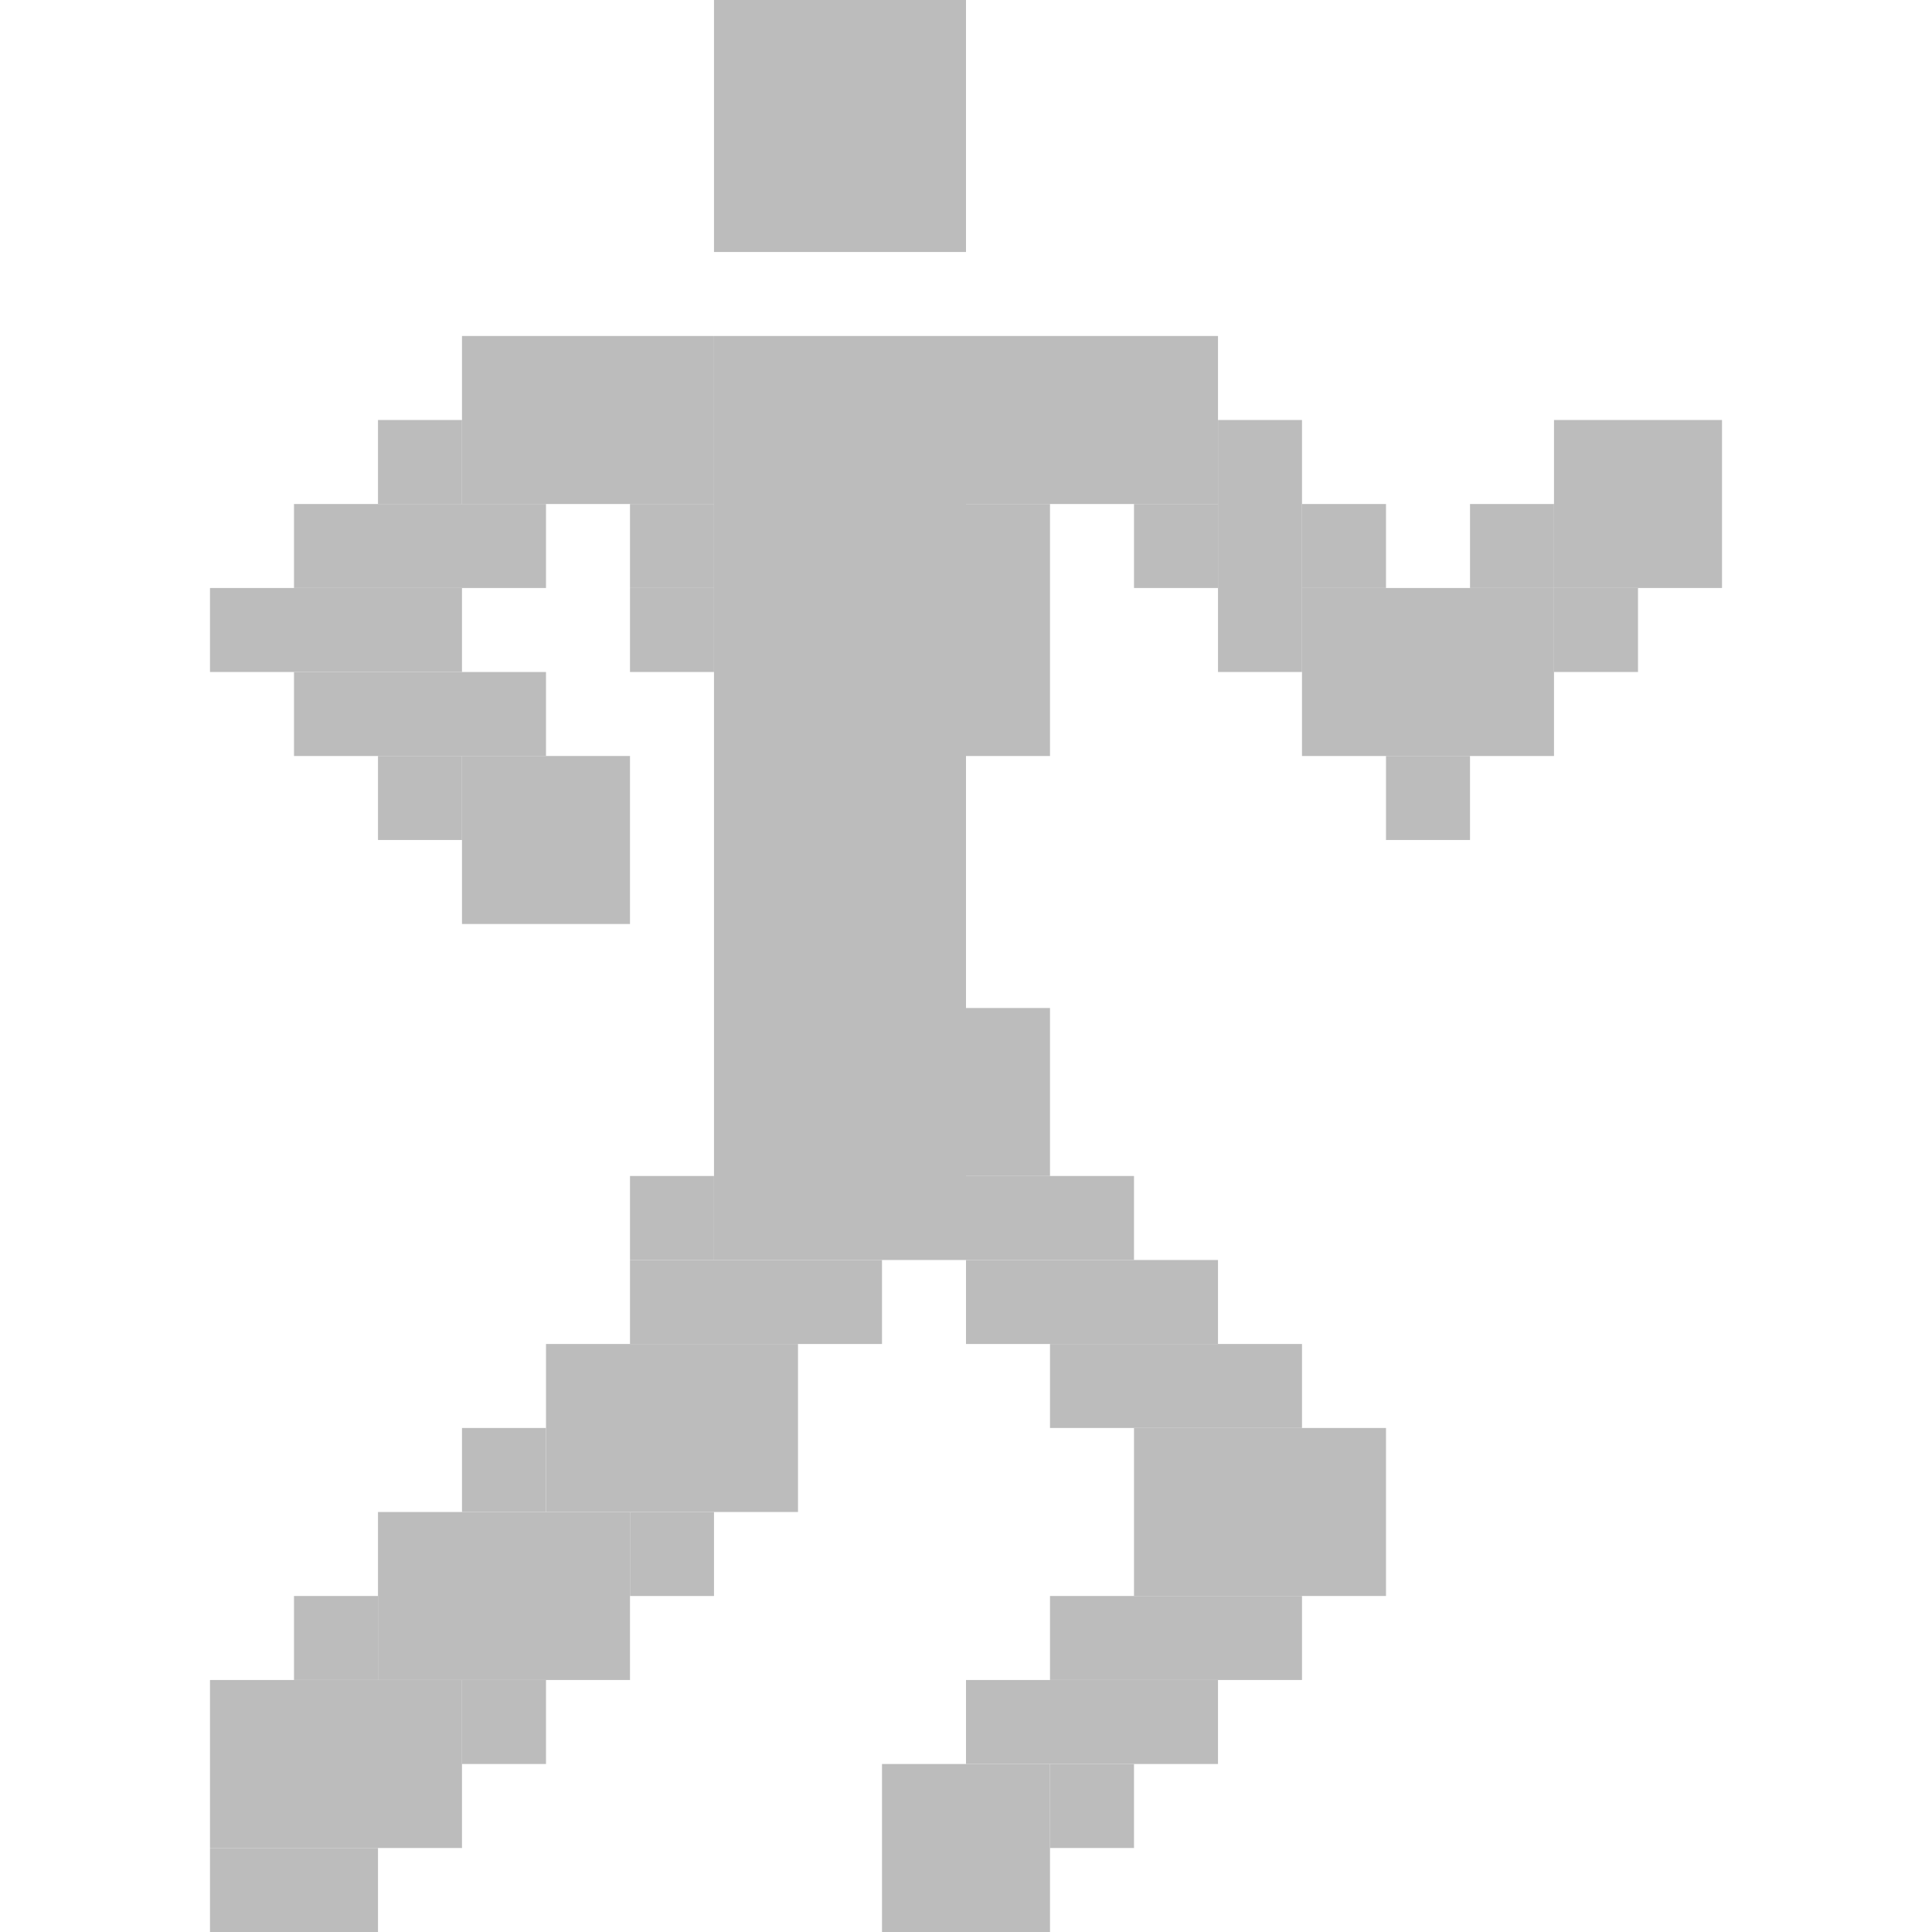 <svg width="23" height="23" viewBox="0 0 23 23" fill="none" xmlns="http://www.w3.org/2000/svg">
<g clip-path="url(#clip0_169_657)">
<rect x="8.5" width="3" height="3" fill="#BCBCBC"/>
<rect x="11.5" y="4" width="3" height="2" fill="#BCBCBC"/>
<rect x="18.5" y="5" width="2" height="2" fill="#BCBCBC"/>
<rect x="10.5" y="21" width="2" height="2" fill="#BCBCBC"/>
<rect x="12.5" y="19" width="3" height="1" fill="#BCBCBC"/>
<rect x="12.5" y="16" width="3" height="1" fill="#BCBCBC"/>
<rect x="7.5" y="15" width="3" height="1" fill="#BCBCBC"/>
<rect x="11.5" y="15" width="3" height="1" fill="#BCBCBC"/>
<rect x="11.5" y="14" width="2" height="1" fill="#BCBCBC"/>
<rect x="11.5" y="12" width="1" height="2" fill="#BCBCBC"/>
<rect x="7.5" y="14" width="1" height="1" fill="#BCBCBC"/>
<rect x="5.5" y="17" width="1" height="1" fill="#BCBCBC"/>
<rect x="7.5" y="18" width="1" height="1" fill="#BCBCBC"/>
<rect x="5.5" y="20" width="1" height="1" fill="#BCBCBC"/>
<rect x="3.5" y="19" width="1" height="1" fill="#BCBCBC"/>
<rect x="11.5" y="20" width="3" height="1" fill="#BCBCBC"/>
<rect x="2.5" y="22" width="2" height="1" fill="#BCBCBC"/>
<rect x="12.5" y="21" width="1" height="1" fill="#BCBCBC"/>
<rect x="15.5" y="7" width="3" height="2" fill="#BCBCBC"/>
<rect x="13.5" y="17" width="3" height="2" fill="#BCBCBC"/>
<rect x="6.5" y="16" width="3" height="2" fill="#BCBCBC"/>
<rect x="3.5" y="8" width="3" height="1" fill="#BCBCBC"/>
<rect x="3.5" y="6" width="3" height="1" fill="#BCBCBC"/>
<rect x="2.5" y="7" width="3" height="1" fill="#BCBCBC"/>
<rect x="4.5" y="5" width="1" height="1" fill="#BCBCBC"/>
<rect x="4.5" y="9" width="1" height="1" fill="#BCBCBC"/>
<rect x="7.5" y="6" width="1" height="1" fill="#BCBCBC"/>
<rect x="7.5" y="7" width="1" height="1" fill="#BCBCBC"/>
<rect x="11.5" y="6" width="1" height="3" fill="#BCBCBC"/>
<rect x="14.5" y="5" width="1" height="3" fill="#BCBCBC"/>
<rect x="15.5" y="6" width="1" height="1" fill="#BCBCBC"/>
<rect x="13.5" y="6" width="1" height="1" fill="#BCBCBC"/>
<rect x="17.5" y="6" width="1" height="1" fill="#BCBCBC"/>
<rect x="18.5" y="7" width="1" height="1" fill="#BCBCBC"/>
<rect x="16.5" y="9" width="1" height="1" fill="#BCBCBC"/>
<rect x="4.5" y="18" width="3" height="2" fill="#BCBCBC"/>
<rect x="2.5" y="20" width="3" height="2" fill="#BCBCBC"/>
<rect x="5.5" y="9" width="2" height="2" fill="#BCBCBC"/>
<rect x="5.5" y="4" width="3" height="2" fill="#BCBCBC"/>
<rect x="8.5" y="4" width="3" height="11" fill="#BCBCBC"/>
</g>
<defs>
<clipPath id="clip0_169_657">
<rect width="23" height="23" fill="white"/>
</clipPath>
</defs>
</svg>
